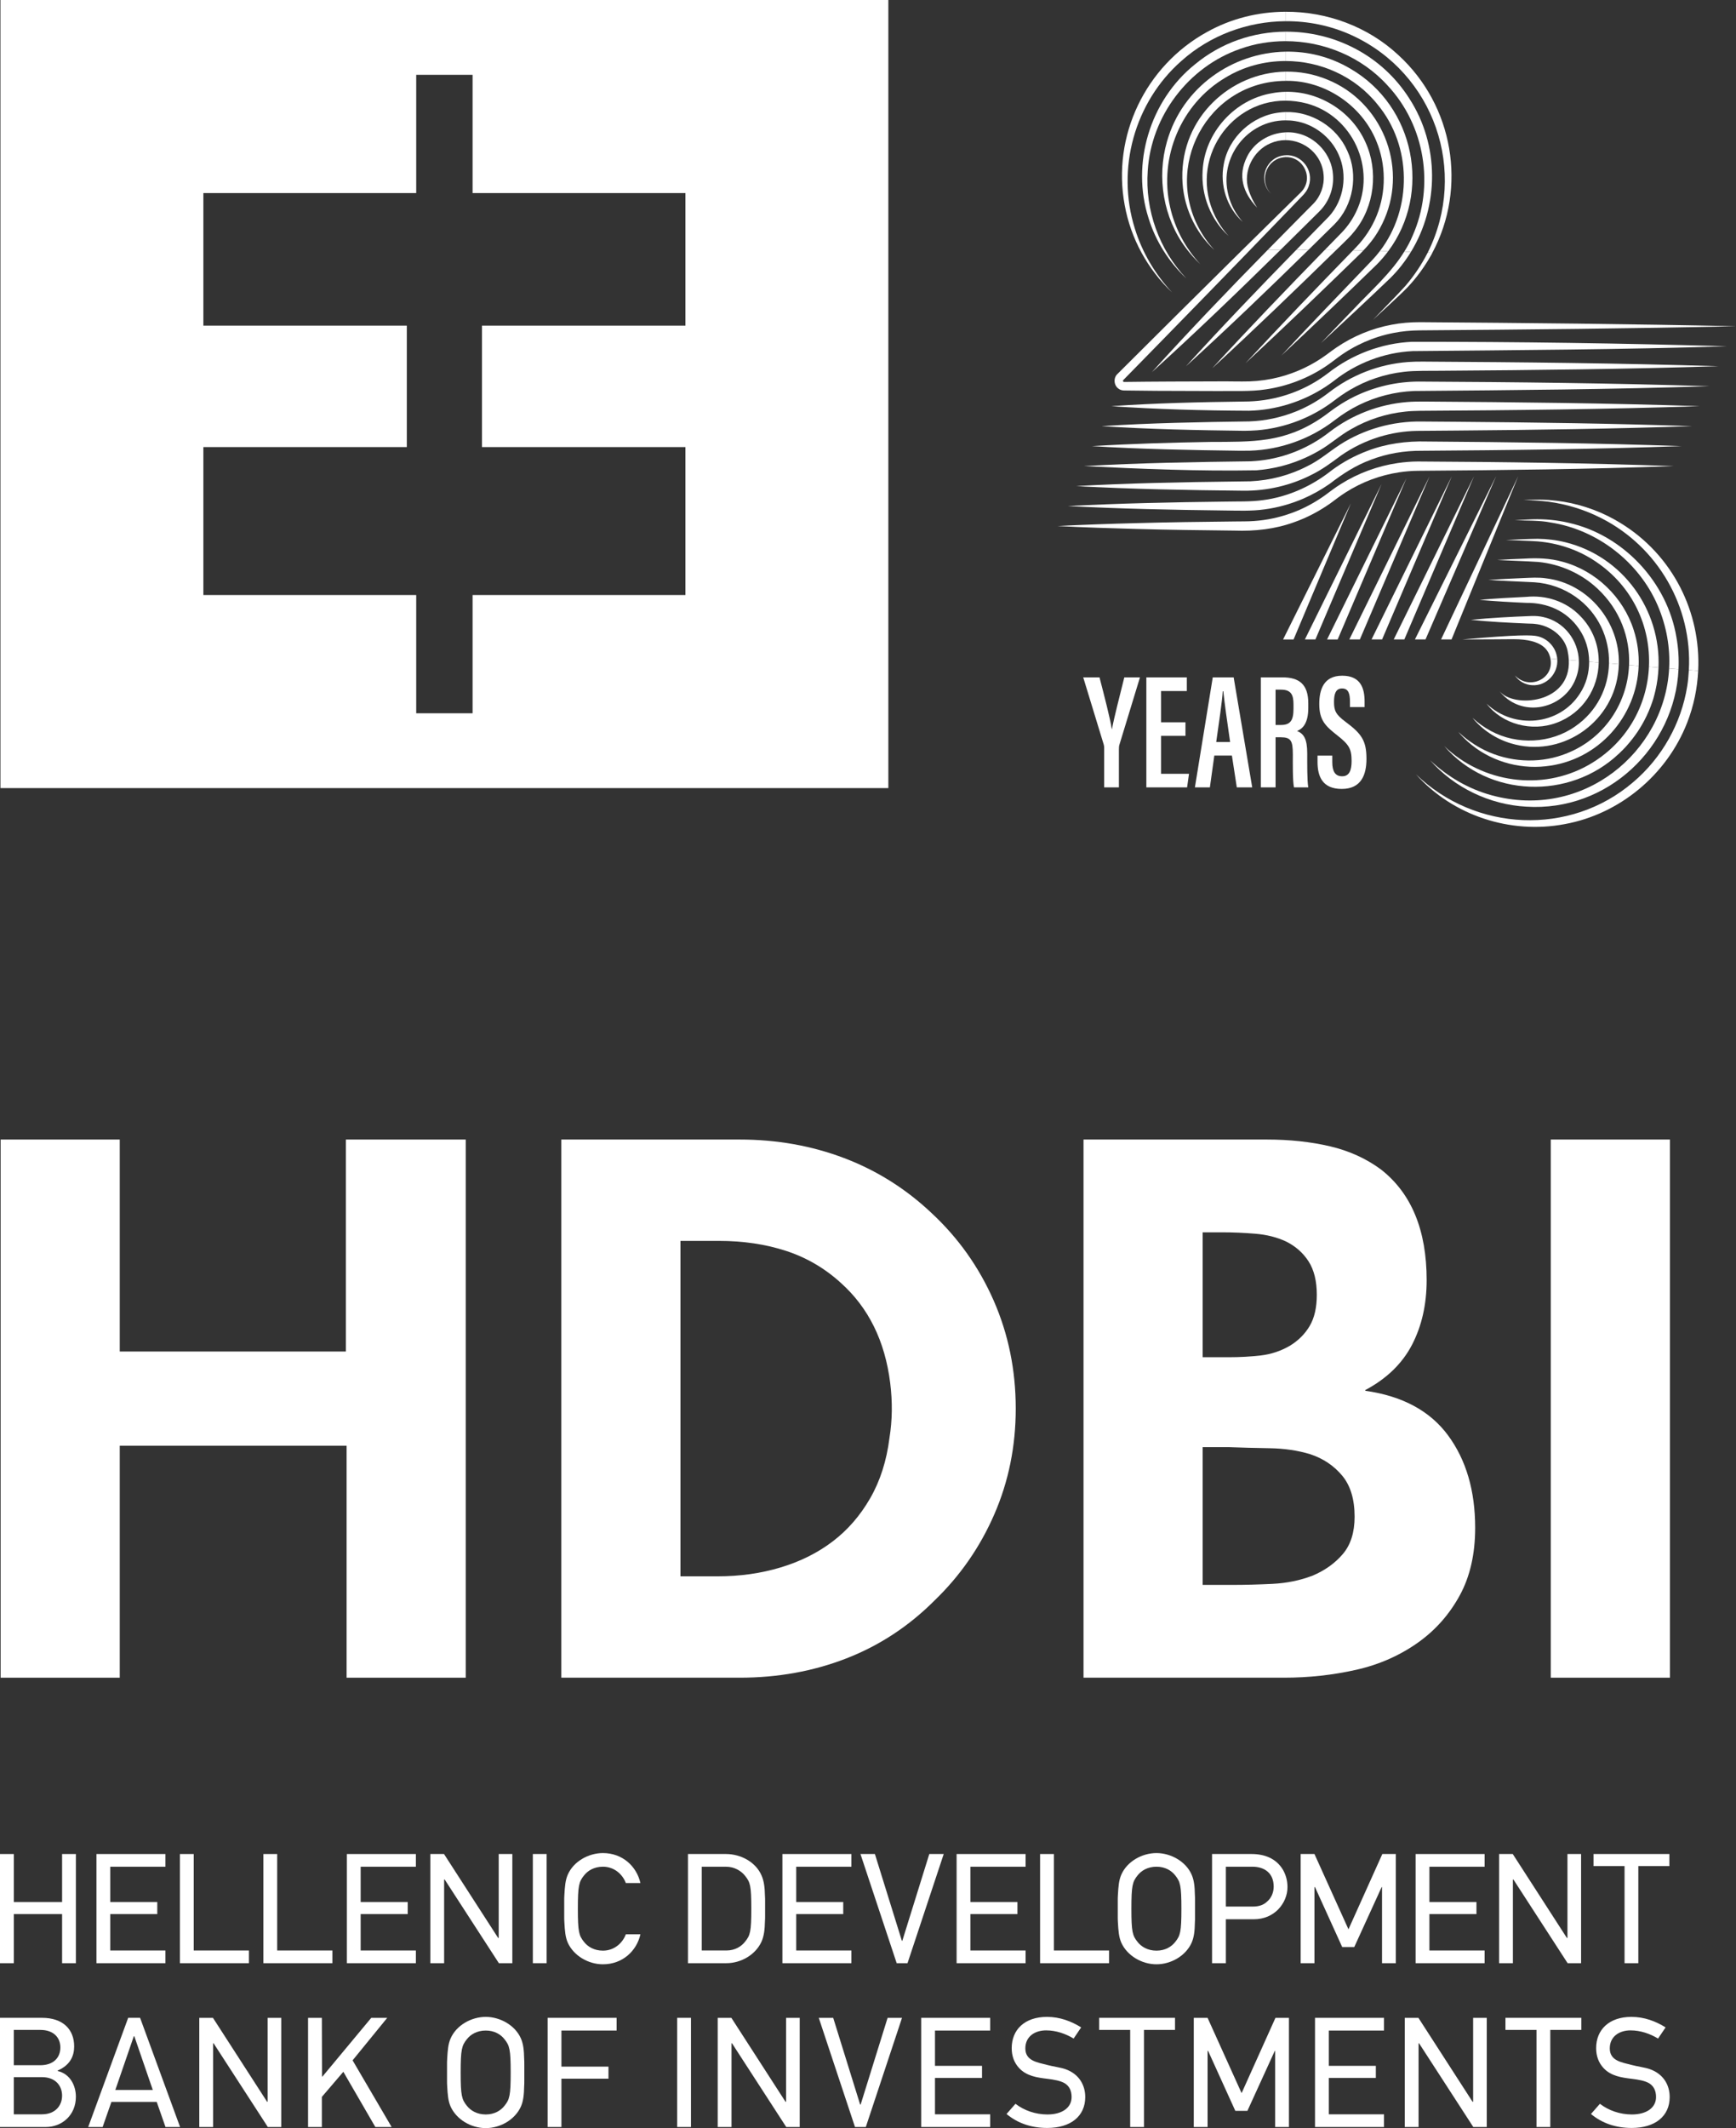 <?xml version="1.0" encoding="UTF-8"?> <svg xmlns="http://www.w3.org/2000/svg" id="Layer_1" viewBox="0 0 174.065 213.276"><rect x="0" y="0" width="174.065" height="213.276" fill="#333333" stroke="none"/><polygon points="34.753 168.136 34.753 144.889 12.007 144.889 12.007 168.136 .062 168.136 .062 114.203 12.007 114.203 12.007 135.447 34.681 135.447 34.681 114.203 46.698 114.203 46.698 168.136 34.753 168.136" fill="#fff"></polygon><path d="m99.701,151.755c-1.43,3.29-3.434,6.176-6.009,8.655-2.575,2.575-5.519,4.507-8.833,5.794-3.315,1.288-6.88,1.931-10.694,1.931h-17.882v-53.933h17.882c3.72,0,7.212.621,10.479,1.86,3.266,1.241,6.187,3.076,8.762,5.508,2.671,2.48,4.745,5.401,6.224,8.762,1.477,3.362,2.217,6.974,2.217,10.837,0,3.767-.715,7.296-2.146,10.586m-15.379-23.175c-1.621-1.478-3.458-2.551-5.508-3.219-2.05-.667-4.291-1.001-6.723-1.001h-3.863v33.618h3.72c2.241,0,4.351-.297,6.33-.894,1.978-.595,3.72-1.466,5.222-2.611,1.502-1.144,2.754-2.586,3.755-4.327,1.001-1.74,1.645-3.755,1.931-6.045.286-1.763.31-3.599.072-5.507-.526-4.196-2.171-7.534-4.936-10.014" fill="#fff"></path><path d="m146.374,159.874c-1.026,1.884-2.396,3.446-4.113,4.684-1.86,1.336-3.959,2.266-6.294,2.79-2.337.526-4.746.787-7.225.787h-20.099v-53.933h18.382c2.29,0,4.399.227,6.331.68,1.931.453,3.635,1.228,5.114,2.324,3.052,2.385,4.578,6.081,4.578,11.087,0,2.432-.49,4.591-1.466,6.474-.978,1.884-2.54,3.398-4.686,4.542v.072c3.72.524,6.485,2.014,8.298,4.47,1.812,2.457,2.718,5.543,2.718,9.263,0,2.623-.513,4.877-1.538,6.76m-25.786-36.373v12.517h2.646c1.097,0,2.158-.059,3.184-.177,1.024-.118,1.99-.439,2.897-.96.858-.521,1.525-1.185,2.002-1.992.476-.805.716-1.848.716-3.129,0-1.375-.276-2.488-.823-3.342-.549-.854-1.3-1.518-2.253-1.993-.906-.426-1.932-.686-3.076-.781-1.145-.095-2.266-.143-3.362-.143h-1.931Zm13.984,24.377c-.835-.996-1.896-1.708-3.184-2.135-1.24-.38-2.599-.581-4.077-.604-1.478-.024-2.837-.06-4.077-.108h-2.646v13.805h3.004c1.239,0,2.576-.034,4.006-.105,1.431-.073,2.765-.345,4.006-.82,1.239-.521,2.252-1.244,3.04-2.169.786-.926,1.18-2.171,1.18-3.737,0-1.754-.418-3.13-1.252-4.127" fill="#fff"></path><rect x="155.494" y="114.202" width="11.945" height="53.933" fill="#fff"></rect><polygon points="6.226 196.748 6.226 191.827 1.384 191.827 1.384 196.748 0 196.748 0 185.806 1.384 185.806 1.384 190.617 6.226 190.617 6.226 185.806 7.609 185.806 7.609 196.748 6.226 196.748" fill="#fff"></polygon><polygon points="9.67 196.748 9.67 185.806 16.588 185.806 16.588 187.08 11.053 187.08 11.053 190.617 15.77 190.617 15.77 191.827 11.053 191.827 11.053 195.475 16.588 195.475 16.588 196.748 9.67 196.748" fill="#fff"></polygon><polygon points="18.041 196.748 18.041 185.806 19.424 185.806 19.424 195.475 24.959 195.475 24.959 196.748 18.041 196.748" fill="#fff"></polygon><polygon points="26.41 196.748 26.41 185.806 27.793 185.806 27.793 195.475 33.328 195.475 33.328 196.748 26.41 196.748" fill="#fff"></polygon><polygon points="34.78 196.748 34.78 185.806 41.698 185.806 41.698 187.08 36.163 187.08 36.163 190.617 40.88 190.617 40.88 191.827 36.163 191.827 36.163 195.475 41.698 195.475 41.698 196.748 34.78 196.748" fill="#fff"></polygon><polygon points="50.021 196.748 44.581 188.353 44.533 188.369 44.533 196.748 43.15 196.748 43.15 185.806 44.519 185.806 49.957 194.233 50.004 194.201 50.004 185.806 51.371 185.806 51.371 196.748 50.021 196.748" fill="#fff"></polygon><rect x="53.427" y="185.805" width="1.383" height="10.942" fill="#fff"></rect><path d="m60.456,196.858c-1.463,0-2.924-.85-3.522-2.154-.251-.566-.298-1.211-.345-2.044-.016-.189-.016-.392-.016-.613v-1.509c0-.236,0-.44.016-.629.047-.833.094-1.478.345-2.044.582-1.32,2.075-2.154,3.522-2.154,1.965,0,3.38,1.336,3.757,3.003h-1.462c-.33-.88-1.163-1.635-2.295-1.635-.881,0-1.525.393-1.902.88-.504.629-.614,1.022-.614,3.334s.11,2.688.614,3.317c.377.487,1.021.88,1.902.88,1.132,0,1.965-.755,2.295-1.635h1.462c-.377,1.667-1.792,3.003-3.757,3.003" fill="#fff"></path><path d="m76.715,191.936c0,.221,0,.425-.016.614-.016.833-.094,1.478-.346,2.044-.597,1.305-2.043,2.153-3.521,2.153h-3.852v-10.942h3.805c1.493,0,2.986.802,3.568,2.139.252.565.33,1.21.346,2.043.016.189.016.377.016.551v1.398Zm-1.997-3.93c-.377-.487-1.053-.927-1.933-.927h-2.422v8.395h2.469c.88,0,1.509-.409,1.886-.896.503-.629.614-.975.614-3.286s-.111-2.657-.614-3.286" fill="#fff"></path><polygon points="78.45 196.748 78.45 185.806 85.368 185.806 85.368 187.08 79.833 187.08 79.833 190.617 84.55 190.617 84.55 191.827 79.833 191.827 79.833 195.475 85.368 195.475 85.368 196.748 78.45 196.748" fill="#fff"></polygon><polygon points="90.994 196.748 89.909 196.748 86.277 185.806 87.724 185.806 90.427 194.5 90.475 194.5 93.179 185.806 94.625 185.806 90.994 196.748" fill="#fff"></polygon><polygon points="95.917 196.748 95.917 185.806 102.835 185.806 102.835 187.08 97.3 187.08 97.3 190.617 102.017 190.617 102.017 191.827 97.3 191.827 97.3 195.475 102.835 195.475 102.835 196.748 95.917 196.748" fill="#fff"></polygon><polygon points="104.287 196.748 104.287 185.806 105.67 185.806 105.67 195.475 111.205 195.475 111.205 196.748 104.287 196.748" fill="#fff"></polygon><path d="m119.824,192.047c0,.22,0,.424-.015.613-.016.833-.079,1.477-.33,2.044-.598,1.32-2.075,2.154-3.522,2.154-1.462,0-2.924-.85-3.521-2.154-.252-.567-.299-1.211-.346-2.044-.016-.189-.016-.393-.016-.613v-1.509c0-.236,0-.44.016-.629.047-.834.094-1.478.346-2.044.582-1.321,2.075-2.154,3.521-2.154,1.431,0,2.94.833,3.522,2.154.251.566.314,1.21.33,2.044.015.189.015.393.015.629v1.509Zm-1.98-4.088c-.377-.487-1.006-.88-1.887-.88s-1.525.393-1.902.88c-.503.629-.613,1.022-.613,3.333s.11,2.689.613,3.318c.377.486,1.022.88,1.902.88s1.51-.394,1.887-.88c.503-.629.613-1.006.613-3.318s-.11-2.704-.613-3.333" fill="#fff"></path><path d="m128.15,191.371c-.566.565-1.368.975-2.453.975h-2.782v4.401h-1.384v-10.942h3.947c1.336,0,2.5.456,3.175,1.604.268.488.44,1.037.44,1.714,0,.801-.33,1.619-.943,2.248m-2.578-4.292h-2.657v3.993h2.719c.582,0,1.038-.157,1.369-.456.487-.393.707-.975.707-1.541,0-1.336-.896-1.996-2.138-1.996" fill="#fff"></path><polygon points="138.573 196.748 138.573 189.107 138.526 189.139 135.79 195.129 134.58 195.129 131.844 189.107 131.797 189.139 131.797 196.748 130.413 196.748 130.413 185.806 131.797 185.806 135.208 193.352 138.604 185.806 139.956 185.806 139.956 196.748 138.573 196.748" fill="#fff"></polygon><polygon points="141.941 196.748 141.941 185.806 148.859 185.806 148.859 187.08 143.324 187.08 143.324 190.617 148.041 190.617 148.041 191.827 143.324 191.827 143.324 195.475 148.859 195.475 148.859 196.748 141.941 196.748" fill="#fff"></polygon><polygon points="157.182 196.748 151.742 188.353 151.694 188.369 151.694 196.748 150.311 196.748 150.311 185.806 151.68 185.806 157.118 194.233 157.165 194.201 157.165 185.806 158.533 185.806 158.533 196.748 157.182 196.748" fill="#fff"></polygon><polygon points="164.273 187.016 164.273 196.748 162.89 196.748 162.89 187.016 159.777 187.016 159.777 185.805 167.386 185.805 167.386 187.016 164.273 187.016" fill="#fff"></polygon><path d="m4.591,213.166H0v-10.943h4.213c2.122,0,3.223,1.18,3.223,2.862,0,.865-.315,1.839-1.651,2.421v.047c1.274.299,1.824,1.494,1.824,2.578,0,1.856-1.4,3.035-3.019,3.035m-3.207-9.732v3.537h2.657c1.336,0,2.013-.77,2.013-1.776,0-.991-.677-1.761-2.013-1.761H1.384Zm0,4.732v3.727h2.814c1.384,0,2.028-.912,2.028-1.871,0-.975-.644-1.856-2.028-1.856H1.384Z" fill="#fff"></path><path d="m16.594,213.166l-.88-2.515h-4.544l-.88,2.515h-1.446l4.008-10.943h1.195l4.009,10.943h-1.462Zm-3.128-9.103h-.047l-1.856,5.392h3.758l-1.855-5.392Z" fill="#fff"></path><polygon points="26.853 213.166 21.413 204.771 21.366 204.787 21.366 213.166 19.982 213.166 19.982 202.224 21.351 202.224 26.79 210.651 26.837 210.619 26.837 202.224 28.204 202.224 28.204 213.166 26.853 213.166" fill="#fff"></polygon><polygon points="37.633 213.166 34.426 207.632 32.272 210.147 32.272 213.166 30.889 213.166 30.889 202.224 32.272 202.224 32.288 208.119 32.335 208.104 37.225 202.224 38.828 202.224 35.354 206.484 39.268 213.166 37.633 213.166" fill="#fff"></polygon><path d="m52.572,208.465c0,.22,0,.424-.015.613-.016.833-.079,1.477-.33,2.044-.598,1.32-2.075,2.154-3.522,2.154-1.462,0-2.924-.85-3.521-2.154-.252-.567-.299-1.211-.346-2.044-.016-.189-.016-.393-.016-.613v-1.509c0-.236,0-.44.016-.629.047-.834.094-1.478.346-2.044.582-1.321,2.075-2.154,3.521-2.154,1.431,0,2.94.833,3.522,2.154.251.566.314,1.21.33,2.044.015.189.015.393.015.629v1.509Zm-1.98-4.088c-.377-.487-1.006-.88-1.887-.88s-1.525.393-1.902.88c-.503.629-.613,1.022-.613,3.333s.11,2.689.613,3.318c.377.486,1.022.88,1.902.88s1.51-.394,1.887-.88c.503-.629.613-1.006.613-3.318s-.11-2.704-.613-3.333" fill="#fff"></path><polygon points="56.293 203.497 56.293 207.113 61.01 207.113 61.01 208.323 56.293 208.323 56.293 213.165 54.91 213.165 54.91 202.223 61.827 202.223 61.827 203.497 56.293 203.497" fill="#fff"></polygon><rect x="67.9" y="202.223" width="1.383" height="10.942" fill="#fff"></rect><polygon points="78.834 213.166 73.394 204.771 73.347 204.787 73.347 213.166 71.963 213.166 71.963 202.224 73.332 202.224 78.771 210.651 78.818 210.619 78.818 202.224 80.185 202.224 80.185 213.166 78.834 213.166" fill="#fff"></polygon><polygon points="86.813 213.166 85.728 213.166 82.096 202.224 83.543 202.224 86.246 210.918 86.294 210.918 88.998 202.224 90.444 202.224 86.813 213.166" fill="#fff"></polygon><polygon points="92.366 213.166 92.366 202.224 99.283 202.224 99.283 203.498 93.749 203.498 93.749 207.035 98.465 207.035 98.465 208.245 93.749 208.245 93.749 211.893 99.283 211.893 99.283 213.166 92.366 213.166" fill="#fff"></polygon><path d="m105.01,213.26c-1.603,0-2.971-.472-4.087-1.399l.896-1.022c.881.676,2.012,1.069,3.207,1.069,1.447,0,2.422-.66,2.422-1.745,0-.645-.236-1.1-.693-1.383-.424-.252-1.084-.362-1.698-.441-1.084-.126-2.122-.282-2.861-1.069-.503-.534-.754-1.211-.754-2.012,0-1.824,1.273-3.129,3.537-3.129,1.305,0,2.437.44,3.427,1.053l-.755,1.117c-.817-.488-1.76-.818-2.766-.818-1.085,0-2.076.582-2.076,1.808,0,1.258,1.227,1.399,2.17,1.651.645.173,1.352.252,1.84.424,1.383.488,1.996,1.604,1.996,2.799,0,1.933-1.478,3.097-3.805,3.097" fill="#fff"></path><polygon points="114.704 203.434 114.704 213.166 113.321 213.166 113.321 203.434 110.208 203.434 110.208 202.223 117.817 202.223 117.817 203.434 114.704 203.434" fill="#fff"></polygon><polygon points="127.857 213.166 127.857 205.525 127.81 205.557 125.074 211.547 123.863 211.547 121.128 205.525 121.081 205.557 121.081 213.166 119.697 213.166 119.697 202.224 121.081 202.224 124.492 209.77 127.888 202.224 129.24 202.224 129.24 213.166 127.857 213.166" fill="#fff"></polygon><polygon points="131.853 213.166 131.853 202.224 138.771 202.224 138.771 203.498 133.236 203.498 133.236 207.035 137.953 207.035 137.953 208.245 133.236 208.245 133.236 211.893 138.771 211.893 138.771 213.166 131.853 213.166" fill="#fff"></polygon><polygon points="147.723 213.166 142.283 204.771 142.236 204.787 142.236 213.166 140.852 213.166 140.852 202.224 142.221 202.224 147.66 210.651 147.707 210.619 147.707 202.224 149.074 202.224 149.074 213.166 147.723 213.166" fill="#fff"></polygon><polygon points="155.444 203.434 155.444 213.166 154.061 213.166 154.061 203.434 150.948 203.434 150.948 202.223 158.557 202.223 158.557 203.434 155.444 203.434" fill="#fff"></polygon><path d="m163.61,213.26c-1.603,0-2.971-.472-4.087-1.399l.896-1.022c.881.676,2.012,1.069,3.207,1.069,1.447,0,2.422-.66,2.422-1.745,0-.645-.236-1.1-.693-1.383-.424-.252-1.084-.362-1.698-.441-1.084-.126-2.122-.282-2.861-1.069-.503-.534-.754-1.211-.754-2.012,0-1.824,1.273-3.129,3.537-3.129,1.305,0,2.437.44,3.427,1.053l-.755,1.117c-.817-.488-1.76-.818-2.766-.818-1.085,0-2.076.582-2.076,1.808,0,1.258,1.227,1.399,2.17,1.651.645.173,1.352.252,1.84.424,1.383.488,1.996,1.604,1.996,2.799,0,1.933-1.478,3.097-3.805,3.097" fill="#fff"></path><path d="m.045,78.982h89.028V0H.045v78.982Zm20.346-19.349v-14.828h20.399v-12.17h-20.399v-13.286h21.342V7.498h5.652v11.851h21.342v13.286h-20.399v12.17h20.399v14.828h-21.342v11.851h-5.652v-11.851h-21.342Z" fill="#fff"></path><path d="m128.888,1.177c-2.717.013-5.437.672-7.87,2.033-6.17,3.391-9.549,10.435-8.244,17.363.603,3.325,2.298,6.429,4.757,8.742-1.707-1.823-3.009-4.021-3.742-6.407-1.879-5.981-.041-12.666,4.671-16.805,2.895-2.584,6.645-3.949,10.428-3.979v-.947Z" fill="#fff"></path><path d="m140.227,5.532c-3.095-2.891-7.213-4.374-11.339-4.354v.947c2.27-.018,4.551.445,6.666,1.414,8.263,3.791,11.661,13.644,7.609,21.76-.004.008-.008.015-.012.023.154.008.306.019.46.027,3.524-6.571,2.115-14.769-3.384-19.817" fill="#fff"></path><path d="m128.888,3.175c-3.212.02-6.438,1.084-9.097,3.295-4.493,3.616-6.388,9.926-4.628,15.397.706,2.297,2.042,4.397,3.783,6.033-2.712-2.864-4.153-6.853-3.864-10.783.336-5.478,4.08-10.416,9.262-12.216,1.468-.527,3.008-.774,4.544-.776v-.95Z" fill="#fff"></path><path d="m141.31,9.875c-2.787-4.39-7.588-6.73-12.422-6.7v.95c3.824-.005,7.624,1.553,10.235,4.436,3.761,4.008,4.742,10.084,2.502,15.096-.228.553-.514,1.066-.822,1.564.222.009.444.019.666.028,2.837-4.625,2.869-10.707-.159-15.374" fill="#fff"></path><path d="m128.888,5.178c-5.278.101-10.322,3.52-11.878,9.006-1.039,3.602-.366,7.65,1.882,10.653.441.593.934,1.145,1.469,1.648-1.492-1.601-2.557-3.592-3.035-5.725-1.142-4.989,1.089-10.318,5.486-12.944,1.863-1.148,3.974-1.699,6.076-1.7v-.938Z" fill="#fff"></path><path d="m135.415,6.894c-2.057-1.221-4.312-1.759-6.526-1.716v.937c3.492-.002,6.962,1.517,9.233,4.355,3.464,4.164,3.494,10.424.249,14.675.276.007.552.014.828.023,4.348-5.825,2.698-14.502-3.784-18.274" fill="#fff"></path><path d="m128.888,8.104v-.923c-5.542.099-10.464,4.62-10.339,10.67.05,2.722,1.223,5.382,3.228,7.218-.455-.49-.862-1.022-1.211-1.587-4.14-6.637.471-15.325,8.322-15.378" fill="#fff"></path><path d="m137.827,23.744c.394-.572.728-1.187,1-1.828,2.311-5.37-.324-11.754-5.744-13.942-1.391-.571-2.812-.817-4.194-.793v.923c.035,0,.069-.003.104-.003,3.861-.032,7.538,2.455,9.001,6.018.985,2.354,1.008,5.103.049,7.473-.48,1.187-1.194,2.281-2.091,3.206-.093.096-.186.193-.279.289.341.006.682.011,1.024.018.41-.424.794-.874,1.13-1.361" fill="#fff"></path><path d="m127.536,9.343c-3.748.627-6.752,3.961-6.951,7.756-.164,2.443.797,4.911,2.608,6.554-.405-.441-.761-.923-1.059-1.436-3.228-5.56.847-12.143,6.755-12.128v-.888c-.451.01-.903.054-1.353.142" fill="#fff"></path><path d="m134.535,24.517c.434-.428.892-.853,1.271-1.338,2.016-2.465,2.43-6.059,1.096-8.947-1.393-3.104-4.661-5.106-8.014-5.031v.888c.696.002,1.416.09,2.154.287,4.592,1.237,7.003,6.531,4.951,10.813-.36.767-.847,1.477-1.434,2.09-.578.59-1.153,1.183-1.729,1.774.38.003.76.006,1.141.01.187-.183.377-.363.564-.546" fill="#fff"></path><path d="m128.312,11.274c-2.742.293-5.128,2.483-5.61,5.198-.403,2.096.314,4.348,1.907,5.767-.694-.771-1.197-1.696-1.44-2.681-.985-3.824,1.943-7.492,5.72-7.495v-.832c-.192.006-.385.019-.577.043" fill="#fff"></path><path d="m133.807,22.474c1.886-1.894,2.416-4.948,1.28-7.368-1.063-2.405-3.596-3.956-6.198-3.876v.833c.313-.001.629.016.952.068,1.904.289,3.606,1.609,4.382,3.365.919,2.023.533,4.555-.969,6.197-1.093,1.113-2.185,2.228-3.275,3.344.406.001.81.002,1.218.004.871-.854,1.743-1.709,2.61-2.567" fill="#fff"></path><path d="m125.052,15.68c-.98,1.929-.422,3.632.998,5.132-.367-.563-.667-1.159-.857-1.798-.602-1.826.461-3.935,2.211-4.661.488-.211.991-.305,1.484-.307v-.782c-1.586.071-3.121.984-3.836,2.416" fill="#fff"></path><path d="m143.151,25.322c-.607,1.191-1.354,2.306-2.226,3.323-.866.965-2.341,2.439-3.249,3.396.958-.898,2.531-2.298,3.436-3.227.947-.995,1.755-2.119,2.427-3.318.026-.048.047-.099.073-.147-.154-.008-.307-.019-.461-.027" fill="#fff"></path><path d="m140.803,25.221c-1.338,2.161-3.314,3.884-5.055,5.734-.826.857-2.485,2.569-3.303,3.436,2.222-2.06,4.779-4.428,6.959-6.524.806-.795,1.489-1.679,2.065-2.618-.222-.009-.444-.02-.666-.028" fill="#fff"></path><path d="m138.371,25.145c-.243.318-.5.628-.78.922-3.032,3.166-6.13,6.36-9.113,9.57,3.206-2.994,6.426-6.07,9.57-9.132.424-.424.804-.873,1.151-1.337-.276-.008-.552-.016-.828-.023" fill="#fff"></path><path d="m135.673,25.088c-3.634,3.735-7.247,7.493-10.793,11.317,3.921-3.638,7.776-7.343,11.606-11.074.074-.071.139-.152.211-.226-.342-.007-.683-.012-1.024-.017" fill="#fff"></path><path d="m133.971,25.063c-.382-.004-.761-.007-1.142-.01-3.807,3.906-7.588,7.837-11.283,11.854,4.212-3.878,8.332-7.846,12.425-11.844" fill="#fff"></path><path d="m131.197,25.042c-.408-.002-.812-.003-1.218-.004-3.743,3.835-7.458,7.699-11.061,11.667,4.175-3.802,8.249-7.71,12.279-11.663" fill="#fff"></path><path d="m128.403,25.034c-.429,0-.854,0-1.28,0-3.95,4.022-7.873,8.11-11.64,12.275,4.391-3.97,8.688-8.107,12.92-12.274" fill="#fff"></path><path d="m132.014,21.461c.04-.038.264-.265.298-.297.954-.951,1.458-2.327,1.343-3.668-.124-2.005-1.713-3.783-3.681-4.159-.359-.077-.723-.091-1.086-.074v.782c1.921-.007,3.695,1.452,3.83,3.521.08,1.046-.304,2.112-1.04,2.859-.239.244-1.045,1.052-1.297,1.308-1.087,1.094-2.173,2.195-3.258,3.3.426,0,.85,0,1.28.001,1.208-1.19,2.413-2.382,3.611-3.573" fill="#fff"></path><path d="m128.488,15.616c-1.714.406-2.319,2.577-1.049,3.792-1.174-1.21-.566-3.272,1.089-3.616.123-.025.243-.039.36-.044v-.191c-.132.009-.265.025-.4.059" fill="#fff"></path><path d="m142.354,32.286c-.938.001-1.882.075-2.804.253-1.982.368-3.889,1.155-5.555,2.291-.223.146-.746.537-.965.699-1.422,1.049-3.049,1.82-4.759,2.264-.978.251-1.982.396-2.991.43-.887.029-2.203-.016-3.116-.001-2.823.008-6.651.016-9.474.056-.042,0-.076-.046-.087-.087-.006-.03-.004-.049.01-.077-.017.004.115-.125.199-.211,5.157-5.256,11.249-11.517,16.376-16.824l1.087-1.127.272-.281c.299-.289.553-.636.682-1.034.545-1.592-.746-3.191-2.341-3.08v.191c1.817-.078,2.911,2.164,1.542,3.53-1.06,1.036-4.887,4.811-6.001,5.907-3.67,3.63-8.602,8.511-12.233,12.144l-.138.139c-.434.382-.394,1.137.086,1.481.172.135.405.195.624.186l3.132.034c1.558.009,4.707.014,6.264.021,1.536-.029,3.235.073,4.758-.168,2.134-.31,4.198-1.099,5.992-2.295.391-.259.901-.649,1.281-.936,1.63-1.198,3.527-2.033,5.515-2.42.868-.176,1.758-.253,2.644-.262,10.506-.079,21.222-.18,31.711-.412-10.492-.231-21.204-.332-31.711-.411" fill="#fff"></path><path d="m141.172,36.281c-2.883.211-5.697,1.31-7.969,3.087-1.008.776-2.122,1.415-3.304,1.887-1.477.589-3.058.926-4.649.978-4.927.069-9.881.153-14.799.476,4.759.308,9.553.409,14.321.466.401-.004.873-.018,1.272-.05,2.799-.231,5.521-1.278,7.75-2.989.513-.392,1.03-.752,1.581-1.074,1.646-.968,3.498-1.583,5.394-1.799,1.124-.14,2.74-.084,3.895-.106,9.199-.06,18.462-.166,27.653-.453-9.85-.308-19.771-.408-29.628-.465-.468-.007-1.039.009-1.517.042" fill="#fff"></path><path d="m141.068,40.292c-2.793.232-5.512,1.275-7.735,2.982-2.005,1.575-4.426,2.588-6.959,2.878-.289.036-.651.061-.95.079-5.577.073-11.158.156-16.735.482,5.761.282,11.523.524,17.285.421.845-.07,1.685-.207,2.508-.415,1.314-.339,2.584-.855,3.758-1.539,1.152-.649,2.113-1.556,3.268-2.19,1.652-.948,3.507-1.544,5.402-1.739.456-.053.967-.07,1.428-.077,9.296-.055,18.809-.156,28.091-.466-9.118-.307-18.466-.404-27.598-.465-.563-.005-1.204.003-1.763.049" fill="#fff"></path><path d="m126.774,51.052c1.342-.175,2.657-.545,3.901-1.078.928-.403,1.824-.907,2.653-1.487,1.28-.988,2.595-1.85,4.117-2.408,1.629-.626,3.38-.919,5.123-.902,8.652-.057,17.392-.157,26.034-.466-8.479-.305-17.054-.401-25.543-.464-2.019-.057-4.058.213-5.951.94-1.267.476-2.47,1.125-3.559,1.93-1.982,1.584-4.377,2.675-6.901,3.004-1.276.18-2.574.12-3.861.151-5.22.061-10.503.169-15.718.444,5.215.275,10.499.385,15.718.445,1.33.011,2.664.077,3.987-.109" fill="#fff"></path><path d="m133.154,37.402c-.221.169-.539.397-.775.553-2.253,1.494-4.948,2.293-7.65,2.287-4.411.056-8.905.156-13.305.466,4.571.309,9.23.44,13.811.458,2.716-.069,5.403-.914,7.675-2.404.251-.166.597-.408.832-.588,2.244-1.778,5.037-2.85,7.901-2.987,10.48-.098,21.038-.154,31.514-.485-10.499-.296-21.053-.454-31.56-.448-3.054.134-6.039,1.263-8.443,3.148" fill="#fff"></path><path d="m135.829,39.73c-.612.299-1.202.642-1.767,1.022-.544.358-1.061.793-1.603,1.152-3.711,2.496-6.867,2.365-11.112,2.385-3.938.068-7.927.18-11.859.422,4.914.303,9.902.401,14.824.463.244.005.762,0,1.004-.006,3.062-.094,6.085-1.18,8.511-3.055.76-.585,1.564-1.099,2.423-1.523,1.716-.842,3.605-1.325,5.516-1.406,9.858-.081,19.777-.155,29.628-.478-9.694-.308-19.454-.414-29.155-.465-2.213.006-4.42.522-6.41,1.489" fill="#fff"></path><path d="m131.535,47.566c1.052-.512,2.005-1.234,2.936-1.921,1.172-.818,2.475-1.446,3.841-1.866,1.216-.367,2.482-.578,3.754-.598l3.935-.031c7.827-.061,15.851-.174,23.663-.44-7.815-.268-15.835-.379-23.663-.44-.921-.006-2.538-.024-3.451-.026-2.885-.047-5.776.763-8.205,2.324-1.125.741-2.056,1.566-3.248,2.144-1.763.916-3.728,1.431-5.712,1.523-.462.013-1.226.02-1.705.024-5.194.061-10.603.165-15.775.456,5.51.309,11.234.407,16.761.466,2.374.022,4.756-.527,6.869-1.615" fill="#fff"></path><path d="m133.379,50.454c.449-.335,1.112-.841,1.581-1.13,1.608-1.024,3.434-1.704,5.318-1.987.629-.095,1.264-.151,1.9-.155,8.544-.062,17.093-.154,25.633-.469-8.548-.309-17.091-.417-25.642-.463-.679.002-1.358.059-2.029.157-2.016.295-3.971,1.014-5.694,2.102-.499.301-1.159.805-1.63,1.157-1.036.734-2.165,1.342-3.363,1.767-1.196.432-2.451.697-3.72.783-.644.049-1.293.032-1.94.044-3.266.034-6.6.077-9.86.167-2.551.065-5.351.159-7.888.291,2.54.135,5.338.225,7.888.292,3.261.091,6.594.132,9.86.167,2.025.072,4.07-.148,5.981-.847,1.283-.449,2.493-1.095,3.605-1.876" fill="#fff"></path><polygon points="152.231 47.717 144.492 64.085 145.543 64.085 152.231 47.717" fill="#fff"></polygon><polygon points="150.015 47.717 141.871 64.085 142.933 64.085 150.015 47.717" fill="#fff"></polygon><polygon points="147.803 47.717 139.746 64.085 140.809 64.085 147.803 47.717" fill="#fff"></polygon><polygon points="145.575 47.717 137.522 64.085 138.579 64.085 145.575 47.717" fill="#fff"></polygon><polygon points="143.347 47.717 135.294 64.085 136.351 64.085 143.347 47.717" fill="#fff"></polygon><polygon points="141.028 47.915 133.063 64.086 134.125 64.086 141.028 47.915" fill="#fff"></polygon><polygon points="138.53 48.503 130.838 64.085 131.894 64.085 138.53 48.503" fill="#fff"></polygon><polygon points="135.455 50.43 128.652 64.086 129.704 64.086 135.455 50.43" fill="#fff"></polygon><path d="m162.539,52.451c-1.739-1.084-3.705-1.818-5.722-2.162-.491-.078-1.02-.143-1.519-.183-.84-.053-1.702-.034-2.537.004.838.021,1.689.072,2.519.173,1.82.249,3.608.798,5.241,1.627,5.732,2.896,9.173,8.925,8.817,15.244.312.025.622.047.934.071.29-5.837-2.523-11.566-7.733-14.774" fill="#fff"></path><path d="m168.091,63.865c-.917-5.524-5.325-10.242-10.789-11.467-1.186-.28-2.407-.393-3.622-.356l-1.808.086c1.06.049,2.561.02,3.593.234,4.695.723,8.864,3.957,10.743,8.303.914,2.13,1.26,4.275,1.151,6.326.314.027.628.054.942.079.049-1.05-.015-2.122-.21-3.205" fill="#fff"></path><path d="m156.975,54.35c-.912-.228-1.855-.343-2.794-.353-.942.008-2.228.075-3.183.116.936.051,2.249.081,3.172.144,2.079.172,4.104.854,5.829,2.022,3.762,2.52,5.522,6.577,5.337,10.544.32.027.64.053.959.08.24-5.747-3.541-11.119-9.32-12.553" fill="#fff"></path><path d="m163.808,63.137c-1.049-3.298-3.808-5.953-7.145-6.842-1.231-.346-2.535-.39-3.804-.31-.914.037-1.828.078-2.742.13,1.36.087,2.743.109,4.102.202,2.217.205,4.36,1.171,5.967,2.682,2.277,2.134,3.269,4.932,3.157,7.652.321.028.641.055.962.083.044-1.184-.111-2.397-.497-3.597" fill="#fff"></path><path d="m155.038,57.962c-.768-.119-1.572-.058-2.344-.028-1.153.048-2.306.107-3.458.183,1.534.106,3.08.162,4.605.238,1.493.093,2.935.607,4.134,1.452,2.299,1.615,3.413,4.156,3.356,6.671.327.028.657.057.985.085.122-4.185-3.037-8.087-7.278-8.601" fill="#fff"></path><path d="m158.432,61.72c-1.408-1.458-3.41-2.102-5.405-1.902-1.55.072-3.128.155-4.673.3,1.546.145,3.123.23,4.673.3,2.139-.022,4.07.822,5.293,2.603.677.963,1.015,2.127,1.02,3.292.32.027.639.053.96.08.027-1.665-.56-3.355-1.868-4.673" fill="#fff"></path><path d="m154.726,61.836c-.38-.087-.776-.113-1.164-.101-2.03.078-4.059.18-6.089.385,1.91.196,3.821.292,5.731.373.198.013.497.004.689.034,1.498.131,2.965,1.206,3.281,2.668.073.336.114.653.129.952.334.026.671.054,1.006.081-.053-2.037-1.472-3.945-3.583-4.392" fill="#fff"></path><path d="m156.096,65.728c-.19-.958-.984-1.76-1.943-1.967-.566-.122-1.821-.179-7.548.325,2.375,0,4.67-.028,5.14-.028,2.992,0,3.501,1.152,3.691,1.828.011.043.013.083.021.125.229.017.457.034.686.051-.008-.111-.022-.222-.047-.334" fill="#fff"></path><path d="m169.338,67.154c-.03.535-.078,1.071-.163,1.609-.597,3.742-2.54,7.193-5.436,9.639-6.32,5.407-15.813,4.953-21.762-.8,3.696,4.14,9.463,6.022,14.905,4.991,5.523-1.003,10.248-4.944,12.286-10.167.665-1.701,1.017-3.456,1.104-5.201-.312-.024-.622-.046-.934-.071" fill="#fff"></path><path d="m167.359,66.992c-.447,8.405-8.647,15.207-17.801,12.708-2.29-.621-4.416-1.853-6.165-3.513,2.395,2.743,5.979,4.46,9.639,4.655,8.165.526,14.908-5.98,15.269-13.771-.314-.026-.628-.053-.942-.079" fill="#fff"></path><path d="m165.337,66.822c-.181,3.894-2.235,7.701-6.119,9.88-4.657,2.601-10.572,1.755-14.409-1.931,4.451,5.161,12.559,5.431,17.493.781.228-.204.52-.507.728-.728.196-.221.483-.554.661-.79.146-.178.351-.479.486-.667.125-.198.326-.496.437-.7.339-.575.655-1.237.89-1.861.089-.214.196-.558.271-.78.06-.225.163-.574.208-.8.182-.776.281-1.553.313-2.324-.32-.027-.64-.053-.959-.08" fill="#fff"></path><path d="m163.342,66.651c-.166,4.017-2.742,7.866-7.159,9.165-2.549.746-5.417.435-7.76-.862-.79-.436-1.529-.975-2.199-1.599.296.35.621.675.963.984,2.095,1.877,5.002,2.766,7.794,2.455,5.332-.56,9.138-5.039,9.324-10.06-.322-.028-.642-.055-.963-.083" fill="#fff"></path><path d="m161.331,66.478c-.054,2.409-1.181,4.796-3.396,6.325-2.436,1.717-5.816,1.873-8.435.462-.668-.356-1.292-.804-1.859-1.326.99,1.211,2.351,2.106,3.85,2.558,4.915,1.487,10.049-1.879,10.741-6.951.05-.329.074-.657.083-.983-.327-.028-.657-.057-.984-.085" fill="#fff"></path><path d="m159.34,66.313c.004,1.132-.306,2.265-.939,3.215-2.055,3.191-6.602,3.6-9.344.995,1.569,2.063,4.551,2.84,6.993,1.921,2.691-.98,4.207-3.485,4.25-6.052-.321-.027-.64-.052-.96-.079" fill="#fff"></path><path d="m157.302,66.147c.211,4.401-5.544,4.836-6.929,3.136.261.364.716.756,1.069.972,2.331,1.469,5.551.346,6.543-2.221.242-.591.34-1.204.324-1.806-.336-.027-.673-.055-1.007-.081" fill="#fff"></path><path d="m155.458,66.011c.401,2.031-2.147,3.2-3.563,1.674.371.578,1.036.953,1.73.986,1.457.097,2.627-1.2,2.519-2.61-.229-.017-.457-.033-.686-.05" fill="#fff"></path><path d="m110.712,78.91v-3.994c0-.133-.017-.211-.056-.341l-2.043-6.69h1.632c.486,1.876,1.057,4.067,1.232,5.189h.017c.221-1.203.789-3.369,1.238-5.189h1.57l-2.078,6.805c-.017.078-.034.179-.034.382v3.838h-1.478Z" fill="#fff"></path><polygon points="118.864 73.746 116.42 73.746 116.42 77.55 119.219 77.55 119.028 78.909 114.942 78.909 114.942 67.885 119.001 67.885 119.001 69.256 116.42 69.256 116.42 72.387 118.864 72.387 118.864 73.746" fill="#fff"></polygon><path d="m121.757,75.721l-.445,3.188h-1.502l1.791-11.024h2.095l1.861,11.024h-1.546l-.49-3.188h-1.764Zm1.584-1.36c-.308-2.106-.563-3.925-.681-5.085h-.056c-.045.885-.402,3.295-.656,5.085h1.393Z" fill="#fff"></path><path d="m127.898,73.888v5.022h-1.478v-11.025h2.174c1.669,0,2.585.69,2.585,2.606v.456c0,1.611-.624,2.119-1.122,2.309.667.284,1.016.774,1.016,2.261,0,.934-.016,2.713.104,3.393h-1.432c-.143-.675-.115-2.503-.115-3.292,0-1.38-.185-1.73-1.216-1.73h-.516Zm0-1.232h.529c.962,0,1.269-.452,1.269-1.641v-.426c0-.917-.218-1.472-1.24-1.472h-.558v3.539Z" fill="#fff"></path><path d="m133.584,75.724v.663c0,.913.293,1.411.993,1.411.716,0,.946-.604.946-1.528,0-1.229-.267-1.653-1.44-2.574-1.184-.931-1.802-1.512-1.802-3.14,0-1.43.43-2.843,2.311-2.838,1.869.005,2.233,1.305,2.233,2.587v.556h-1.466v-.517c0-.83-.15-1.347-.795-1.347-.639,0-.805.557-.805,1.344,0,.882.171,1.267,1.158,2,1.599,1.193,2.096,1.874,2.096,3.713,0,1.558-.503,3.011-2.478,3.011-1.93,0-2.429-1.243-2.429-2.696v-.645h1.478Z" fill="#fff"></path></svg> 